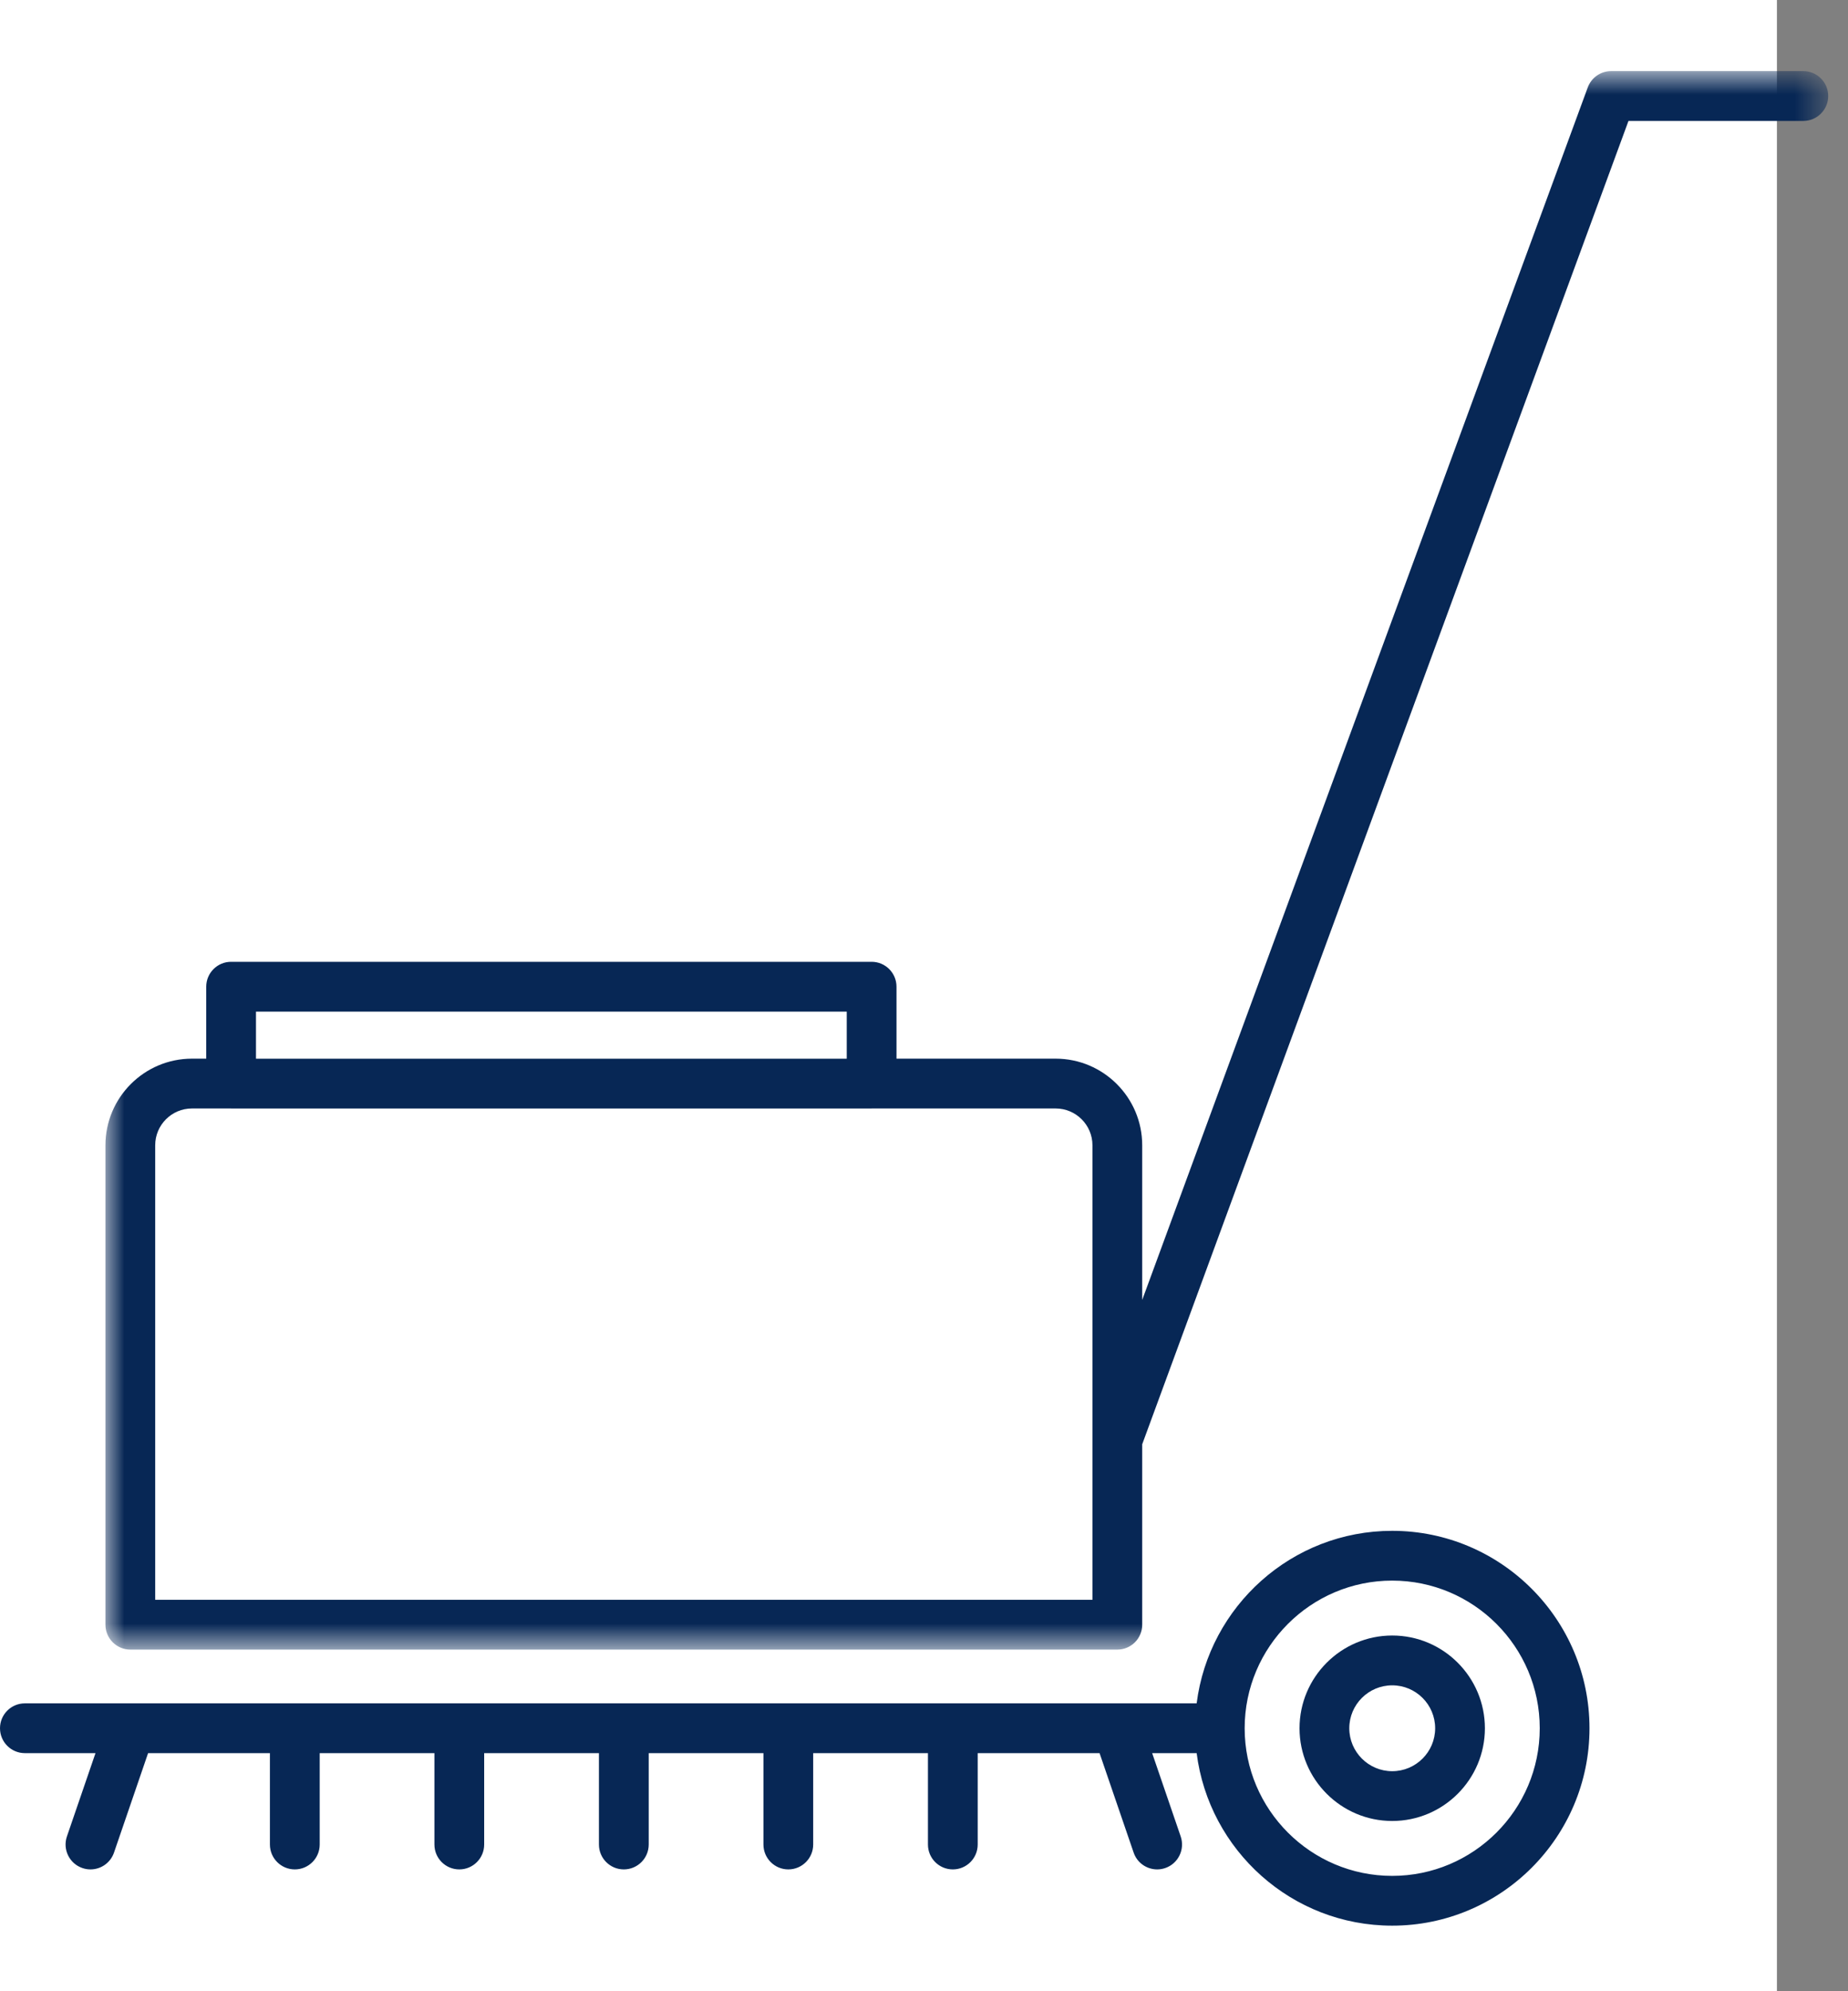 <?xml version="1.0" encoding="UTF-8"?> <svg xmlns="http://www.w3.org/2000/svg" xmlns:xlink="http://www.w3.org/1999/xlink" width="52px" height="56px" viewBox="0 0 52 56" version="1.1"><rect x="0" y="0" width="52" height="56" fill="#808080" stroke="none"/><title>59C61C49-493C-4911-837A-1AC5A2CD16D8</title><defs><polygon id="path-1" points="0.967 0.843 49.443 0.843 49.443 45.235 0.967 45.235"></polygon></defs><g id="Page-1" stroke="none" stroke-width="1" fill="none" fill-rule="evenodd"><g id="VARIANT_5_teenused" transform="translate(-553, -434)"><g id="porandad" transform="translate(553, 434)"><rect id="Rectangle-Copy-2" fill="#FFFFFF" x="0" y="0" width="50" height="56"></rect><g id="Porand" transform="translate(0, 1)"><g id="Group-3" transform="translate(2, 0.157)"><mask id="mask-2" fill="white"><use xlink:href="#path-1"></use></mask><g id="Clip-2"></g><path d="M28.74,43.835 L2.367,43.835 L2.367,31.052 C2.367,30.481 2.831,30.017 3.402,30.017 L4.498,30.017 C4.5,30.017 4.502,30.018 4.503,30.018 L22.526,30.018 C22.528,30.018 22.529,30.017 22.531,30.017 L27.704,30.017 C28.275,30.017 28.74,30.481 28.74,31.052 L28.74,43.835 Z M5.203,28.617 L21.826,28.617 L21.826,27.293 L5.203,27.293 L5.203,28.617 Z M48.742,0.843 L43.334,0.843 C43.041,0.843 42.779,1.026 42.677,1.302 L30.14,35.402 L30.14,31.052 C30.14,29.709 29.047,28.616 27.704,28.616 L23.226,28.616 L23.226,26.592 C23.226,26.206 22.913,25.892 22.526,25.892 L4.503,25.892 C4.116,25.892 3.803,26.206 3.803,26.592 L3.803,28.616 L3.402,28.616 C2.059,28.616 0.967,29.709 0.967,31.052 L0.967,44.535 C0.967,44.922 1.281,45.235 1.667,45.235 L29.44,45.235 C29.827,45.235 30.14,44.922 30.14,44.535 L30.14,39.461 L43.823,2.244 L48.742,2.244 C49.129,2.244 49.443,1.93 49.443,1.543 C49.443,1.157 49.129,0.843 48.742,0.843 L48.742,0.843 Z" id="Fill-1" fill="#072755" mask="url(#mask-2)"></path></g><path d="M39.174,51.756 C36.885,51.756 35.023,49.894 35.023,47.604 C35.023,45.315 36.885,43.452 39.174,43.452 C41.464,43.452 43.326,45.315 43.326,47.604 C43.326,49.894 41.464,51.756 39.174,51.756 M39.174,42.052 C36.35,42.052 34.018,44.173 33.672,46.904 L0.7,46.904 C0.313,46.904 0,47.217 0,47.604 C0,47.991 0.313,48.304 0.7,48.304 L2.687,48.304 L1.883,50.647 C1.758,51.013 1.953,51.411 2.319,51.536 C2.394,51.562 2.47,51.574 2.546,51.574 C2.837,51.574 3.108,51.392 3.208,51.101 L4.167,48.304 L7.595,48.304 L7.595,50.874 C7.595,51.261 7.909,51.574 8.296,51.574 C8.682,51.574 8.996,51.261 8.996,50.874 L8.996,48.304 L12.224,48.304 L12.224,50.874 C12.224,51.261 12.537,51.574 12.924,51.574 C13.311,51.574 13.624,51.261 13.624,50.874 L13.624,48.304 L16.853,48.304 L16.853,50.874 C16.853,51.261 17.167,51.574 17.553,51.574 C17.94,51.574 18.254,51.261 18.254,50.874 L18.254,48.304 L21.482,48.304 L21.482,50.874 C21.482,51.261 21.796,51.574 22.182,51.574 C22.569,51.574 22.882,51.261 22.882,50.874 L22.882,48.304 L26.111,48.304 L26.111,50.874 C26.111,51.261 26.424,51.574 26.811,51.574 C27.198,51.574 27.511,51.261 27.511,50.874 L27.511,48.304 L30.94,48.304 L31.899,51.101 C31.998,51.392 32.27,51.574 32.561,51.574 C32.636,51.574 32.713,51.562 32.788,51.536 C33.153,51.411 33.348,51.013 33.223,50.647 L32.42,48.304 L33.672,48.304 C34.018,51.036 36.35,53.156 39.174,53.156 C42.236,53.156 44.726,50.666 44.726,47.604 C44.726,44.543 42.236,42.052 39.174,42.052" id="Fill-4" fill="#072755"></path><path d="M39.175,48.812 C38.509,48.812 37.967,48.27 37.967,47.605 C37.967,46.938 38.509,46.397 39.175,46.397 C39.841,46.397 40.383,46.938 40.383,47.605 C40.383,48.27 39.841,48.812 39.175,48.812 M39.175,44.996 C37.737,44.996 36.567,46.166 36.567,47.605 C36.567,49.042 37.737,50.212 39.175,50.212 C40.613,50.212 41.783,49.042 41.783,47.605 C41.783,46.166 40.613,44.996 39.175,44.996" id="Fill-6" fill="#072755"></path></g></g></g></g></svg> 